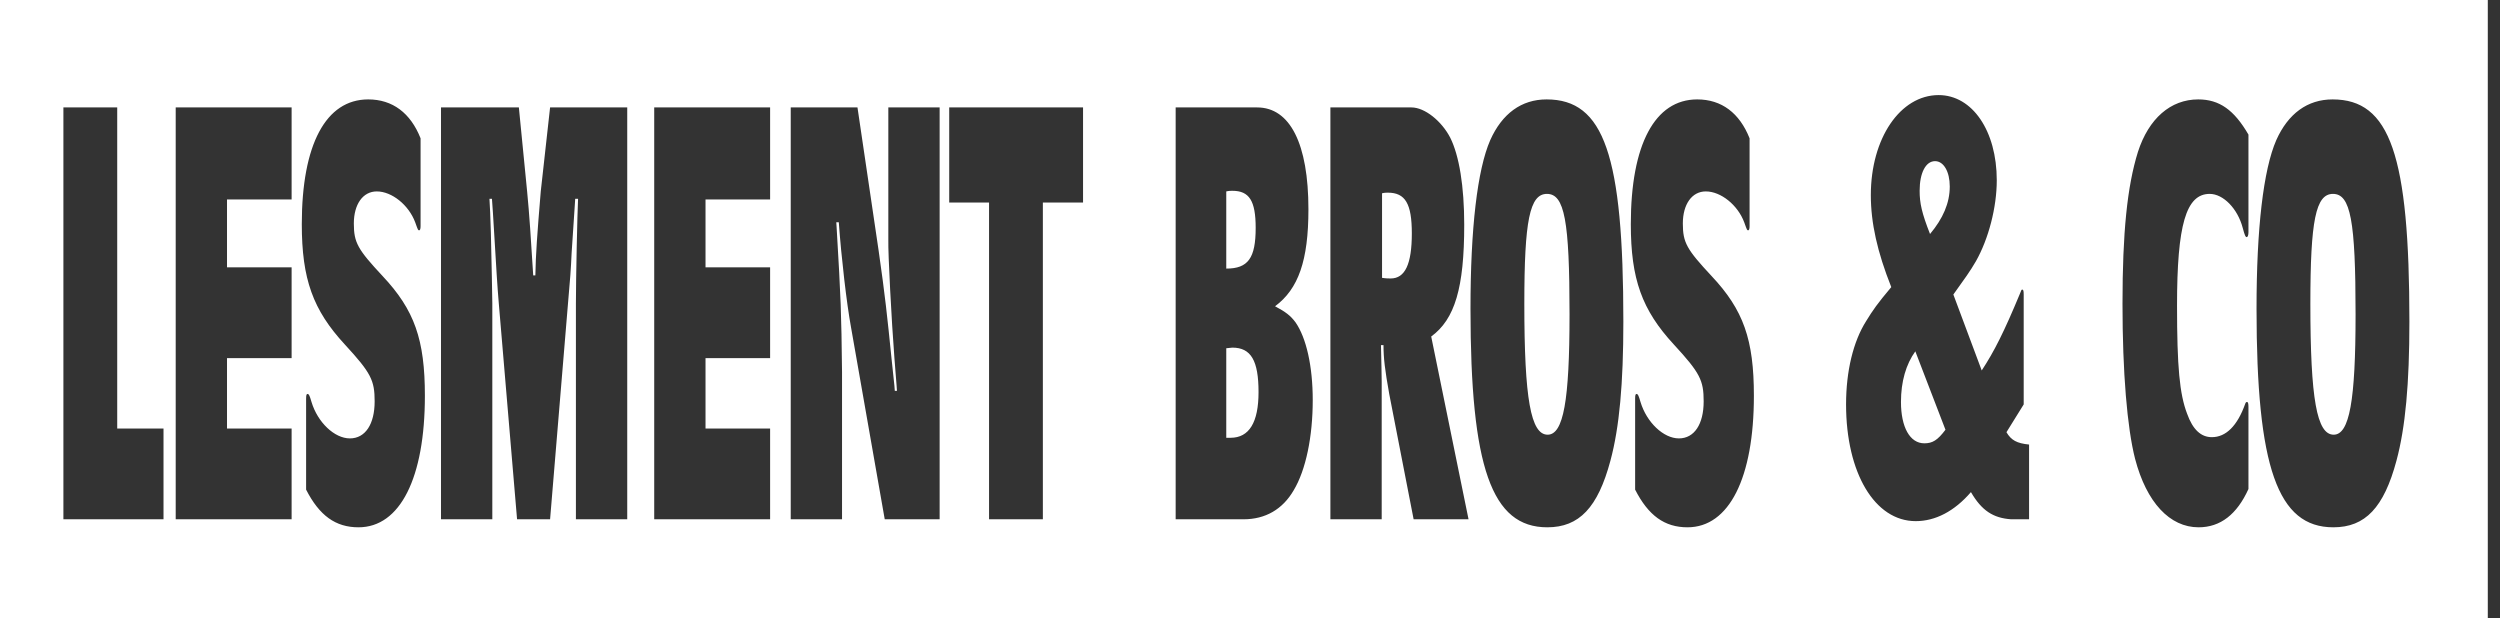 <svg width="178" height="44" viewBox="0 0 178 44" fill="none" xmlns="http://www.w3.org/2000/svg">
<rect x="0" y="0" width="178" height="44" fill="#333333" stroke="none"/>
<path d="M177.131 44H0V0H177.131V44ZM26.215 7.078C23.2 7.078 21.488 10.288 21.488 15.959C21.488 19.872 22.281 22.069 24.555 24.531C26.42 26.553 26.675 27.081 26.675 28.576C26.675 30.203 26.011 31.214 24.912 31.214C23.814 31.214 22.613 30.071 22.179 28.62C22.051 28.181 22 28.049 21.898 28.049C21.821 28.049 21.795 28.137 21.795 28.4V34.862C22.74 36.709 23.89 37.544 25.525 37.544C28.489 37.544 30.252 34.027 30.252 28.181C30.252 24.18 29.511 22.069 27.237 19.651C25.475 17.761 25.193 17.278 25.193 15.915C25.193 14.552 25.832 13.629 26.828 13.629C27.901 13.629 29.102 14.596 29.561 15.827C29.766 16.398 29.766 16.398 29.843 16.398C29.919 16.398 29.945 16.267 29.945 16.091V9.848C29.23 8.045 27.952 7.078 26.215 7.078ZM110.116 7.078C108.328 7.078 106.948 8.089 106.104 9.979C105.185 12.09 104.699 16.266 104.699 21.981C104.699 33.28 106.207 37.544 110.167 37.544C112.441 37.544 113.769 36.138 114.663 32.797C115.302 30.423 115.583 27.301 115.583 22.905C115.583 11.036 114.204 7.078 110.116 7.078ZM120.841 7.078C117.826 7.078 116.114 10.288 116.114 15.959C116.114 19.871 116.906 22.07 119.18 24.531C121.045 26.553 121.301 27.081 121.301 28.576C121.301 30.203 120.636 31.214 119.538 31.214C118.44 31.214 117.238 30.071 116.804 28.62C116.676 28.181 116.625 28.049 116.523 28.049C116.447 28.049 116.421 28.137 116.421 28.4V34.862C117.366 36.709 118.516 37.544 120.15 37.544C123.114 37.544 124.877 34.028 124.877 28.181C124.877 24.18 124.136 22.069 121.862 19.651C120.1 17.761 119.818 17.278 119.818 15.915C119.818 14.552 120.458 13.629 121.454 13.629C122.527 13.629 123.728 14.596 124.188 15.827C124.392 16.398 124.392 16.398 124.469 16.398C124.545 16.398 124.57 16.266 124.57 16.091V9.848C123.855 8.045 122.578 7.078 120.841 7.078ZM156.513 7.078C154.545 7.078 152.987 8.441 152.221 10.815C151.454 13.277 151.122 16.574 151.122 21.63C151.122 26.509 151.455 30.466 152.017 32.664C152.834 35.785 154.494 37.544 156.538 37.544C158.097 37.544 159.272 36.621 160.09 34.818V28.972C160.09 28.752 160.064 28.62 159.987 28.62C159.936 28.62 159.885 28.664 159.859 28.752C159.297 30.334 158.48 31.126 157.483 31.126C156.717 31.126 156.129 30.598 155.721 29.455C155.184 28.048 155.005 26.114 155.005 21.762C155.005 16.003 155.644 13.805 157.33 13.805C158.301 13.805 159.323 14.86 159.681 16.223C159.834 16.794 159.885 16.882 159.962 16.882C160.038 16.881 160.09 16.75 160.09 16.53V9.584C159.068 7.825 158.02 7.078 156.513 7.078ZM166.081 7.078C164.293 7.078 162.913 8.089 162.07 9.979C161.151 12.09 160.665 16.266 160.665 21.981C160.665 33.28 162.173 37.544 166.133 37.544C168.406 37.544 169.735 36.138 170.629 32.797C171.268 30.423 171.549 27.301 171.549 22.905C171.549 11.035 170.169 7.078 166.081 7.078ZM138.031 6.77C135.298 6.77 133.203 9.847 133.203 13.892C133.203 15.87 133.663 17.936 134.659 20.442C133.663 21.629 133.356 22.069 132.871 22.86C131.951 24.311 131.44 26.421 131.44 28.795C131.44 33.675 133.484 37.105 136.396 37.105C137.802 37.105 139.156 36.401 140.331 35.038C141.097 36.357 141.915 36.885 143.192 36.973H144.47V31.652C143.601 31.564 143.192 31.345 142.86 30.773L144.087 28.795V20.97C144.087 20.706 144.061 20.618 143.984 20.618C143.933 20.618 143.908 20.662 143.831 20.882C142.681 23.651 141.992 25.014 141.098 26.377L139.079 20.97C139.897 19.827 140.254 19.343 140.688 18.596C141.583 17.013 142.17 14.771 142.17 12.837C142.17 9.32 140.433 6.77 138.031 6.77ZM4.514 7.649V36.973H11.642V30.511H8.346V7.649H4.514ZM12.51 36.973H20.763V30.511H16.163V25.499H20.763V19.036H16.163V14.2H20.763V7.649H12.51V36.973ZM31.399 36.973H35.053V21.586C35.053 20.795 35.001 19.124 34.95 16.574C34.899 15.168 34.9 14.904 34.849 14.156H35.027C35.078 14.904 35.104 15.168 35.181 16.53C35.334 19.08 35.41 20.399 35.513 21.586L36.815 36.973H39.166L40.443 21.586C40.597 19.872 40.648 19.168 40.699 18.025L40.929 14.552L40.954 14.156H41.158C41.107 15.168 41.005 19.828 41.005 21.586V36.973H44.659V7.649H39.166L38.502 13.629C38.246 16.706 38.144 18.113 38.118 19.607H37.965C37.812 17.146 37.684 15.168 37.531 13.629L36.943 7.649H31.399V36.973ZM46.58 36.973H54.832V30.511H50.233V25.499H54.832V19.036H50.233V14.2H54.832V7.649H46.58V36.973ZM56.3 36.973H59.953V26.51C59.902 22.157 59.876 21.41 59.569 16.223L59.544 15.827H59.723C59.901 18.333 60.285 21.63 60.592 23.301L62.993 36.973H66.902V7.649H63.249V17.102C63.224 18.025 63.478 22.861 63.683 25.499C63.734 26.114 63.785 26.773 63.836 27.433L63.862 27.828H63.709L63.683 27.477L63.478 25.543C63.172 22.509 63.019 21.058 62.559 17.849L61.052 7.649H56.3V36.973ZM67.584 14.42H70.42V36.973H74.252V14.42H77.113V7.649H67.584V14.42ZM83.707 36.973H88.536C90.094 36.973 91.32 36.269 92.112 34.906C92.981 33.456 93.467 31.082 93.467 28.488C93.467 26.07 93.007 24.048 92.24 22.949C91.883 22.466 91.525 22.201 90.784 21.806C92.445 20.575 93.16 18.552 93.16 14.903C93.16 10.243 91.857 7.65 89.507 7.649H83.707V36.973ZM94.724 36.973H98.377V27.213C98.377 26.729 98.351 25.718 98.325 24.575H98.505C98.505 25.498 98.606 26.334 98.913 28.049L100.65 36.973H104.56L101.902 23.96C103.588 22.729 104.253 20.487 104.253 16.003C104.253 13.277 103.896 11.079 103.257 9.804C102.644 8.617 101.442 7.649 100.497 7.649H94.724V36.973ZM138.517 30.598C137.955 31.345 137.597 31.564 137.01 31.564C135.988 31.564 135.349 30.422 135.349 28.619C135.349 27.169 135.707 25.938 136.371 25.015L138.517 30.598ZM87.744 24.751C89.072 24.751 89.608 25.675 89.608 27.917C89.608 30.071 88.945 31.17 87.616 31.17H87.31V24.795L87.744 24.751ZM110.142 13.805C111.393 13.805 111.751 15.695 111.751 22.377C111.751 28.532 111.317 30.95 110.192 30.95C108.992 30.95 108.532 28.4 108.532 21.63C108.532 15.695 108.915 13.805 110.142 13.805ZM166.107 13.805C167.359 13.805 167.717 15.695 167.717 22.377C167.717 28.532 167.282 30.95 166.158 30.95C164.957 30.95 164.498 28.4 164.498 21.63C164.498 15.695 164.881 13.805 166.107 13.805ZM98.811 13.717C100.063 13.717 100.522 14.508 100.522 16.618C100.522 18.816 100.037 19.827 99.016 19.827C98.888 19.827 98.683 19.827 98.402 19.783V13.761C98.581 13.717 98.735 13.717 98.811 13.717ZM87.744 13.585C88.945 13.585 89.404 14.289 89.404 16.223C89.404 18.377 88.868 19.124 87.31 19.124V13.629C87.488 13.585 87.668 13.585 87.744 13.585ZM137.776 11.474C138.389 11.474 138.823 12.221 138.823 13.276C138.823 14.463 138.338 15.562 137.418 16.661C136.831 15.167 136.678 14.463 136.678 13.584C136.678 12.309 137.112 11.474 137.776 11.474Z" fill="white"/>
</svg>
